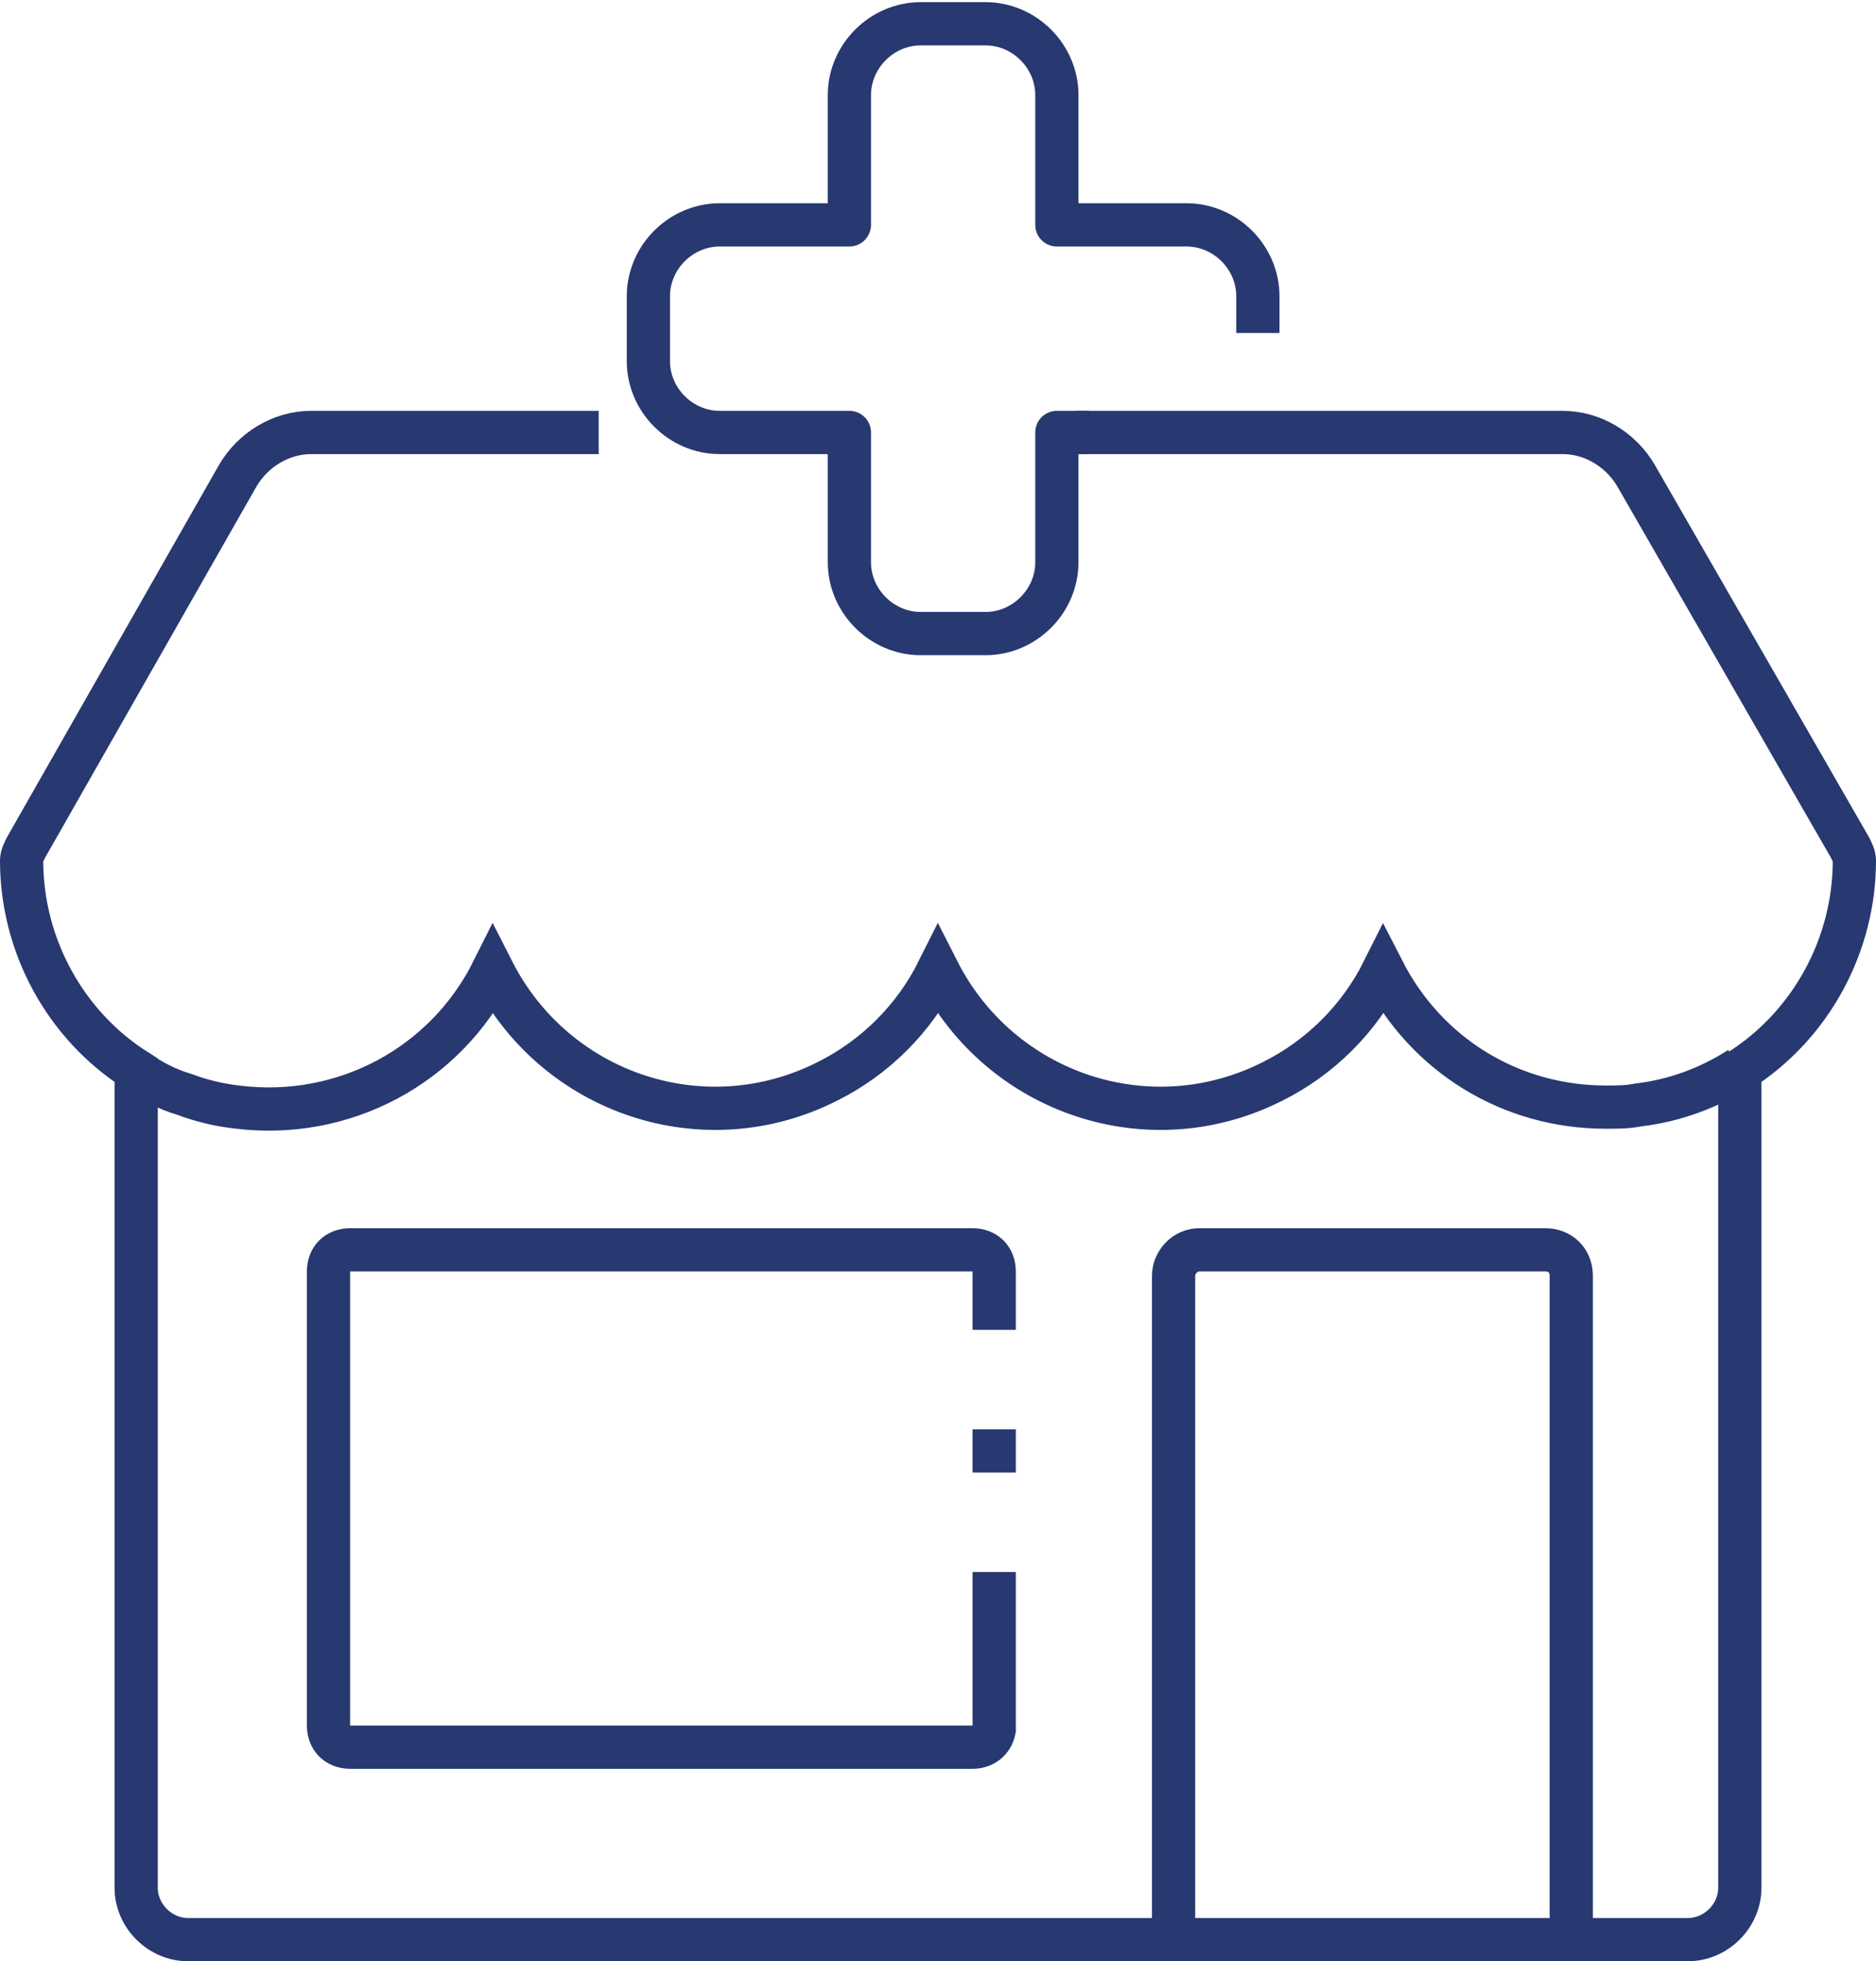<svg xmlns="http://www.w3.org/2000/svg" xmlns:xlink="http://www.w3.org/1999/xlink" id="Camada_1" x="0px" y="0px" viewBox="0 0 86.8 90.7" style="enable-background:new 0 0 86.8 90.7;" xml:space="preserve"><style type="text/css">	.st0{fill:none;stroke:#283870;stroke-width:2;stroke-miterlimit:10;}	.st1{fill:none;stroke:#283870;stroke-width:2;stroke-linejoin:round;}</style><title>check</title><g>	<g id="Camada_1-2">		<path class="st0" d="M27.7,20H14.4c-1.4,0-2.7,0.8-3.4,2L1.2,39.2C1.1,39.4,1,39.6,1,39.8c0,3.9,2,7.6,5.3,9.7v37.8    c0,1.3,1.1,2.4,2.4,2.4c0,0,0,0,0,0h69.4c1.3,0,2.4-1.1,2.4-2.4c0,0,0,0,0,0V49.5c3.3-2.1,5.3-5.8,5.3-9.7c0-0.2-0.1-0.4-0.2-0.6    L75.7,22c-0.7-1.2-2-2-3.4-2H49.8"></path>		<path class="st0" d="M72.7,90.1V59c0-0.7-0.5-1.2-1.2-1.2c0,0,0,0,0,0H55.5c-0.7,0-1.2,0.6-1.2,1.2c0,0,0,0,0,0v31"></path>		<path class="st0" d="M6.3,49.5C7,50,7.8,50.4,8.5,50.6c0.8,0.3,1.6,0.5,2.5,0.6l0,0c4.9,0.6,9.6-1.9,11.8-6.3    c2.9,5.7,9.8,8,15.5,5.1c2.2-1.1,4-2.9,5.1-5.1c2.9,5.7,9.8,8,15.5,5.1c2.2-1.1,4-2.9,5.1-5.1c2,3.9,5.9,6.3,10.3,6.3    c0.5,0,1,0,1.5-0.1c1.7-0.2,3.3-0.8,4.7-1.7"></path>		<line class="st0" x1="46" y1="68.1" x2="46" y2="66.1"></line>		<path class="st0" d="M46,61.5v-2.7c0-0.6-0.4-1-1-1H16.2c-0.6,0-1,0.4-1,1v21c0,0.6,0.4,1,1,1H45c0.5,0,0.9-0.3,1-0.8v-7.3"></path>		<path class="st1" d="M58.2,15.4v-1.7c0-1.8-1.5-3.3-3.3-3.3h-6v-6c0-1.8-1.5-3.3-3.3-3.3h-3c-1.8,0-3.3,1.5-3.3,3.3c0,0,0,0,0,0v6    h-6c-1.8,0-3.3,1.5-3.3,3.3v3c0,1.8,1.5,3.3,3.3,3.3c0,0,0,0,0,0h6v6c0,1.8,1.5,3.3,3.3,3.3c0,0,0,0,0,0h3c1.8,0,3.3-1.5,3.3-3.3    v-6h1.5"></path>	</g></g></svg>